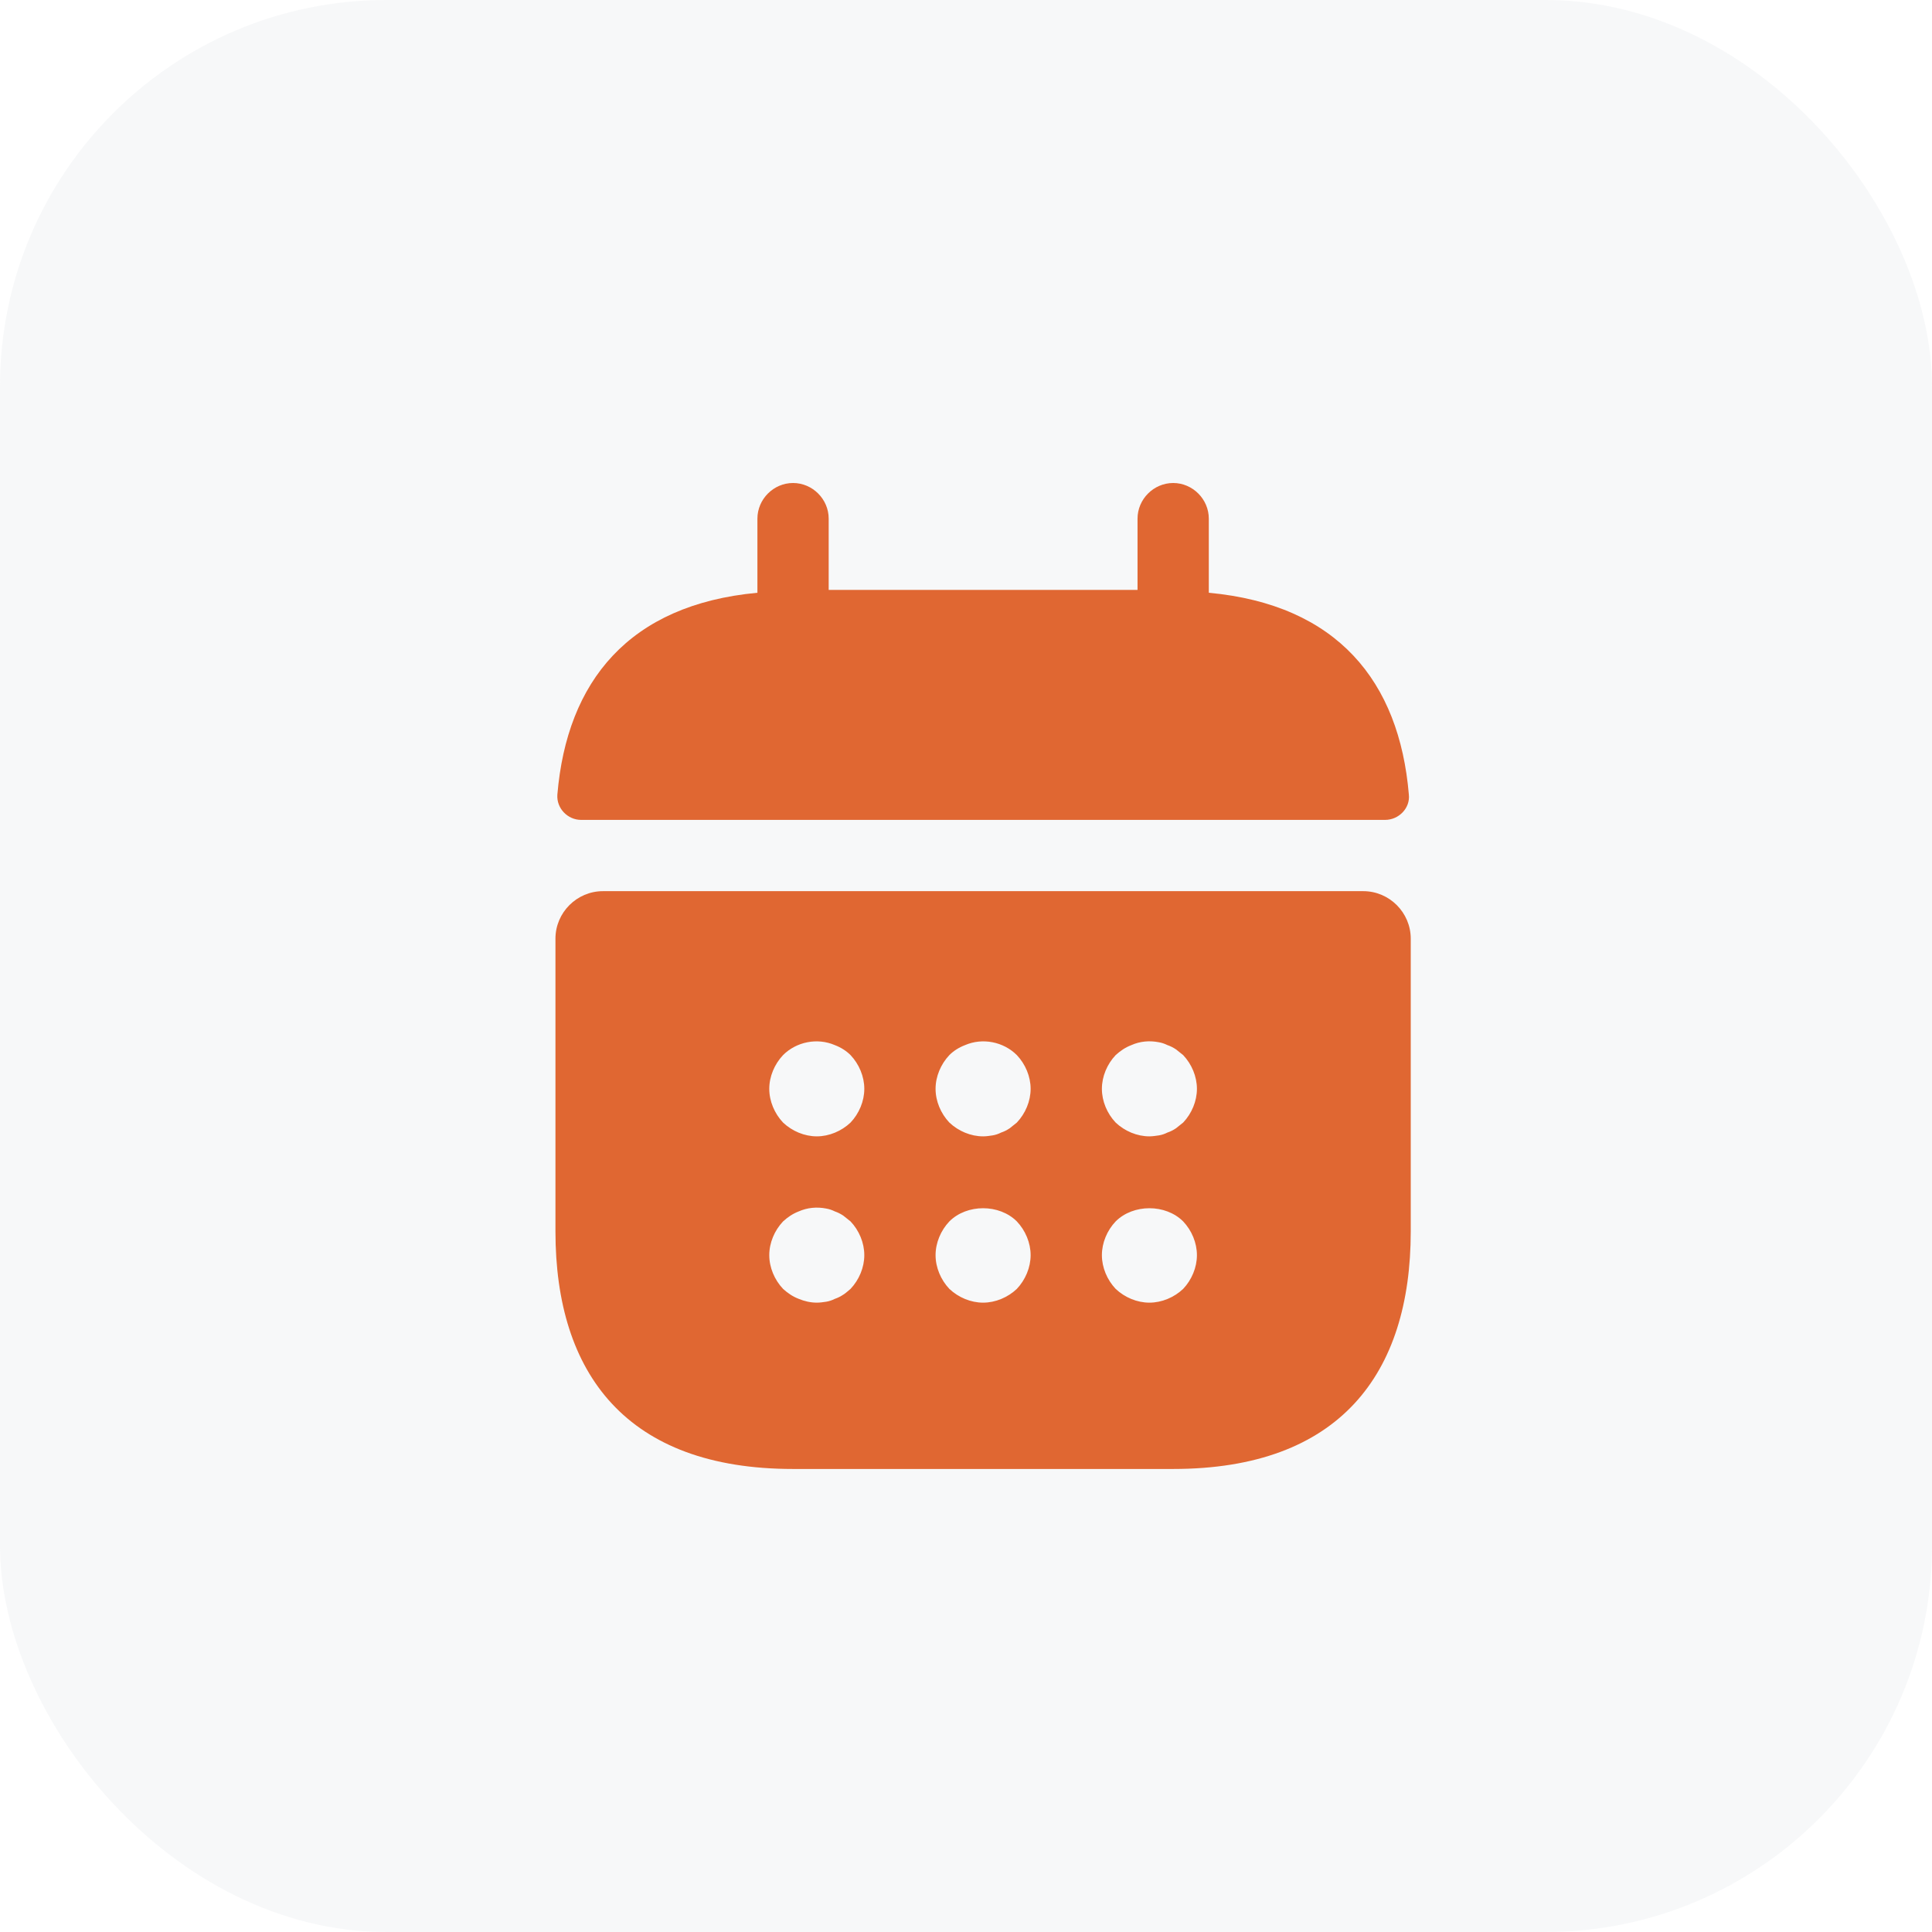 <svg width="80" height="80" viewBox="0 0 80 80" fill="none" xmlns="http://www.w3.org/2000/svg">
<g clip-path="url(#clip0_67_146)">
<rect opacity="0.1" width="80" height="80" rx="16" fill="#B3BAC5"/>
</g>
<path d="M50.054 24.545V21.476C50.054 20.669 49.385 20 48.579 20C47.772 20 47.103 20.669 47.103 21.476V24.427H34.314V21.476C34.314 20.669 33.645 20 32.838 20C32.032 20 31.363 20.669 31.363 21.476V24.545C26.05 25.037 23.473 28.205 23.079 32.907C23.04 33.478 23.512 33.95 24.063 33.95H57.354C57.925 33.95 58.397 33.458 58.338 32.907C57.944 28.205 55.367 25.037 50.054 24.545Z" fill="#E06732"/>
<path d="M56.449 36.901H24.968C23.885 36.901 23 37.786 23 38.869V50.989C23 56.892 25.951 60.827 32.838 60.827H48.578C55.465 60.827 58.416 56.892 58.416 50.989V38.869C58.416 37.786 57.531 36.901 56.449 36.901ZM35.219 53.37C35.12 53.448 35.022 53.547 34.923 53.606C34.805 53.684 34.687 53.743 34.569 53.783C34.451 53.842 34.333 53.881 34.215 53.901C34.077 53.92 33.959 53.94 33.822 53.94C33.566 53.94 33.31 53.881 33.074 53.783C32.818 53.684 32.621 53.547 32.425 53.37C32.071 52.996 31.854 52.484 31.854 51.973C31.854 51.461 32.071 50.949 32.425 50.576C32.621 50.398 32.818 50.261 33.074 50.162C33.428 50.005 33.822 49.966 34.215 50.044C34.333 50.064 34.451 50.103 34.569 50.162C34.687 50.202 34.805 50.261 34.923 50.34C35.022 50.418 35.12 50.497 35.219 50.576C35.573 50.949 35.789 51.461 35.789 51.973C35.789 52.484 35.573 52.996 35.219 53.37ZM35.219 46.483C34.845 46.837 34.333 47.054 33.822 47.054C33.31 47.054 32.798 46.837 32.425 46.483C32.071 46.109 31.854 45.598 31.854 45.086C31.854 44.575 32.071 44.063 32.425 43.689C32.975 43.138 33.841 42.961 34.569 43.276C34.825 43.374 35.041 43.512 35.219 43.689C35.573 44.063 35.789 44.575 35.789 45.086C35.789 45.598 35.573 46.109 35.219 46.483ZM42.105 53.37C41.731 53.724 41.22 53.94 40.708 53.94C40.197 53.94 39.685 53.724 39.311 53.37C38.957 52.996 38.74 52.484 38.74 51.973C38.74 51.461 38.957 50.949 39.311 50.576C40.039 49.848 41.377 49.848 42.105 50.576C42.459 50.949 42.676 51.461 42.676 51.973C42.676 52.484 42.459 52.996 42.105 53.37ZM42.105 46.483C42.007 46.562 41.908 46.641 41.81 46.719C41.692 46.798 41.574 46.857 41.456 46.896C41.338 46.955 41.22 46.995 41.102 47.014C40.964 47.034 40.846 47.054 40.708 47.054C40.197 47.054 39.685 46.837 39.311 46.483C38.957 46.109 38.74 45.598 38.74 45.086C38.74 44.575 38.957 44.063 39.311 43.689C39.488 43.512 39.705 43.374 39.96 43.276C40.688 42.961 41.554 43.138 42.105 43.689C42.459 44.063 42.676 44.575 42.676 45.086C42.676 45.598 42.459 46.109 42.105 46.483ZM48.992 53.37C48.618 53.724 48.106 53.94 47.594 53.94C47.083 53.94 46.571 53.724 46.197 53.37C45.843 52.996 45.627 52.484 45.627 51.973C45.627 51.461 45.843 50.949 46.197 50.576C46.925 49.848 48.264 49.848 48.992 50.576C49.346 50.949 49.562 51.461 49.562 51.973C49.562 52.484 49.346 52.996 48.992 53.37ZM48.992 46.483C48.893 46.562 48.795 46.641 48.696 46.719C48.578 46.798 48.46 46.857 48.342 46.896C48.224 46.955 48.106 46.995 47.988 47.014C47.85 47.034 47.713 47.054 47.594 47.054C47.083 47.054 46.571 46.837 46.197 46.483C45.843 46.109 45.627 45.598 45.627 45.086C45.627 44.575 45.843 44.063 46.197 43.689C46.394 43.512 46.591 43.374 46.847 43.276C47.201 43.118 47.594 43.079 47.988 43.158C48.106 43.178 48.224 43.217 48.342 43.276C48.46 43.315 48.578 43.374 48.696 43.453L48.992 43.689C49.346 44.063 49.562 44.575 49.562 45.086C49.562 45.598 49.346 46.109 48.992 46.483Z" fill="#E06732"/>
<defs>
<clipPath id="clip0_67_146">
<rect width="80" height="80" fill="white"/>
</clipPath>
</defs>
</svg>
